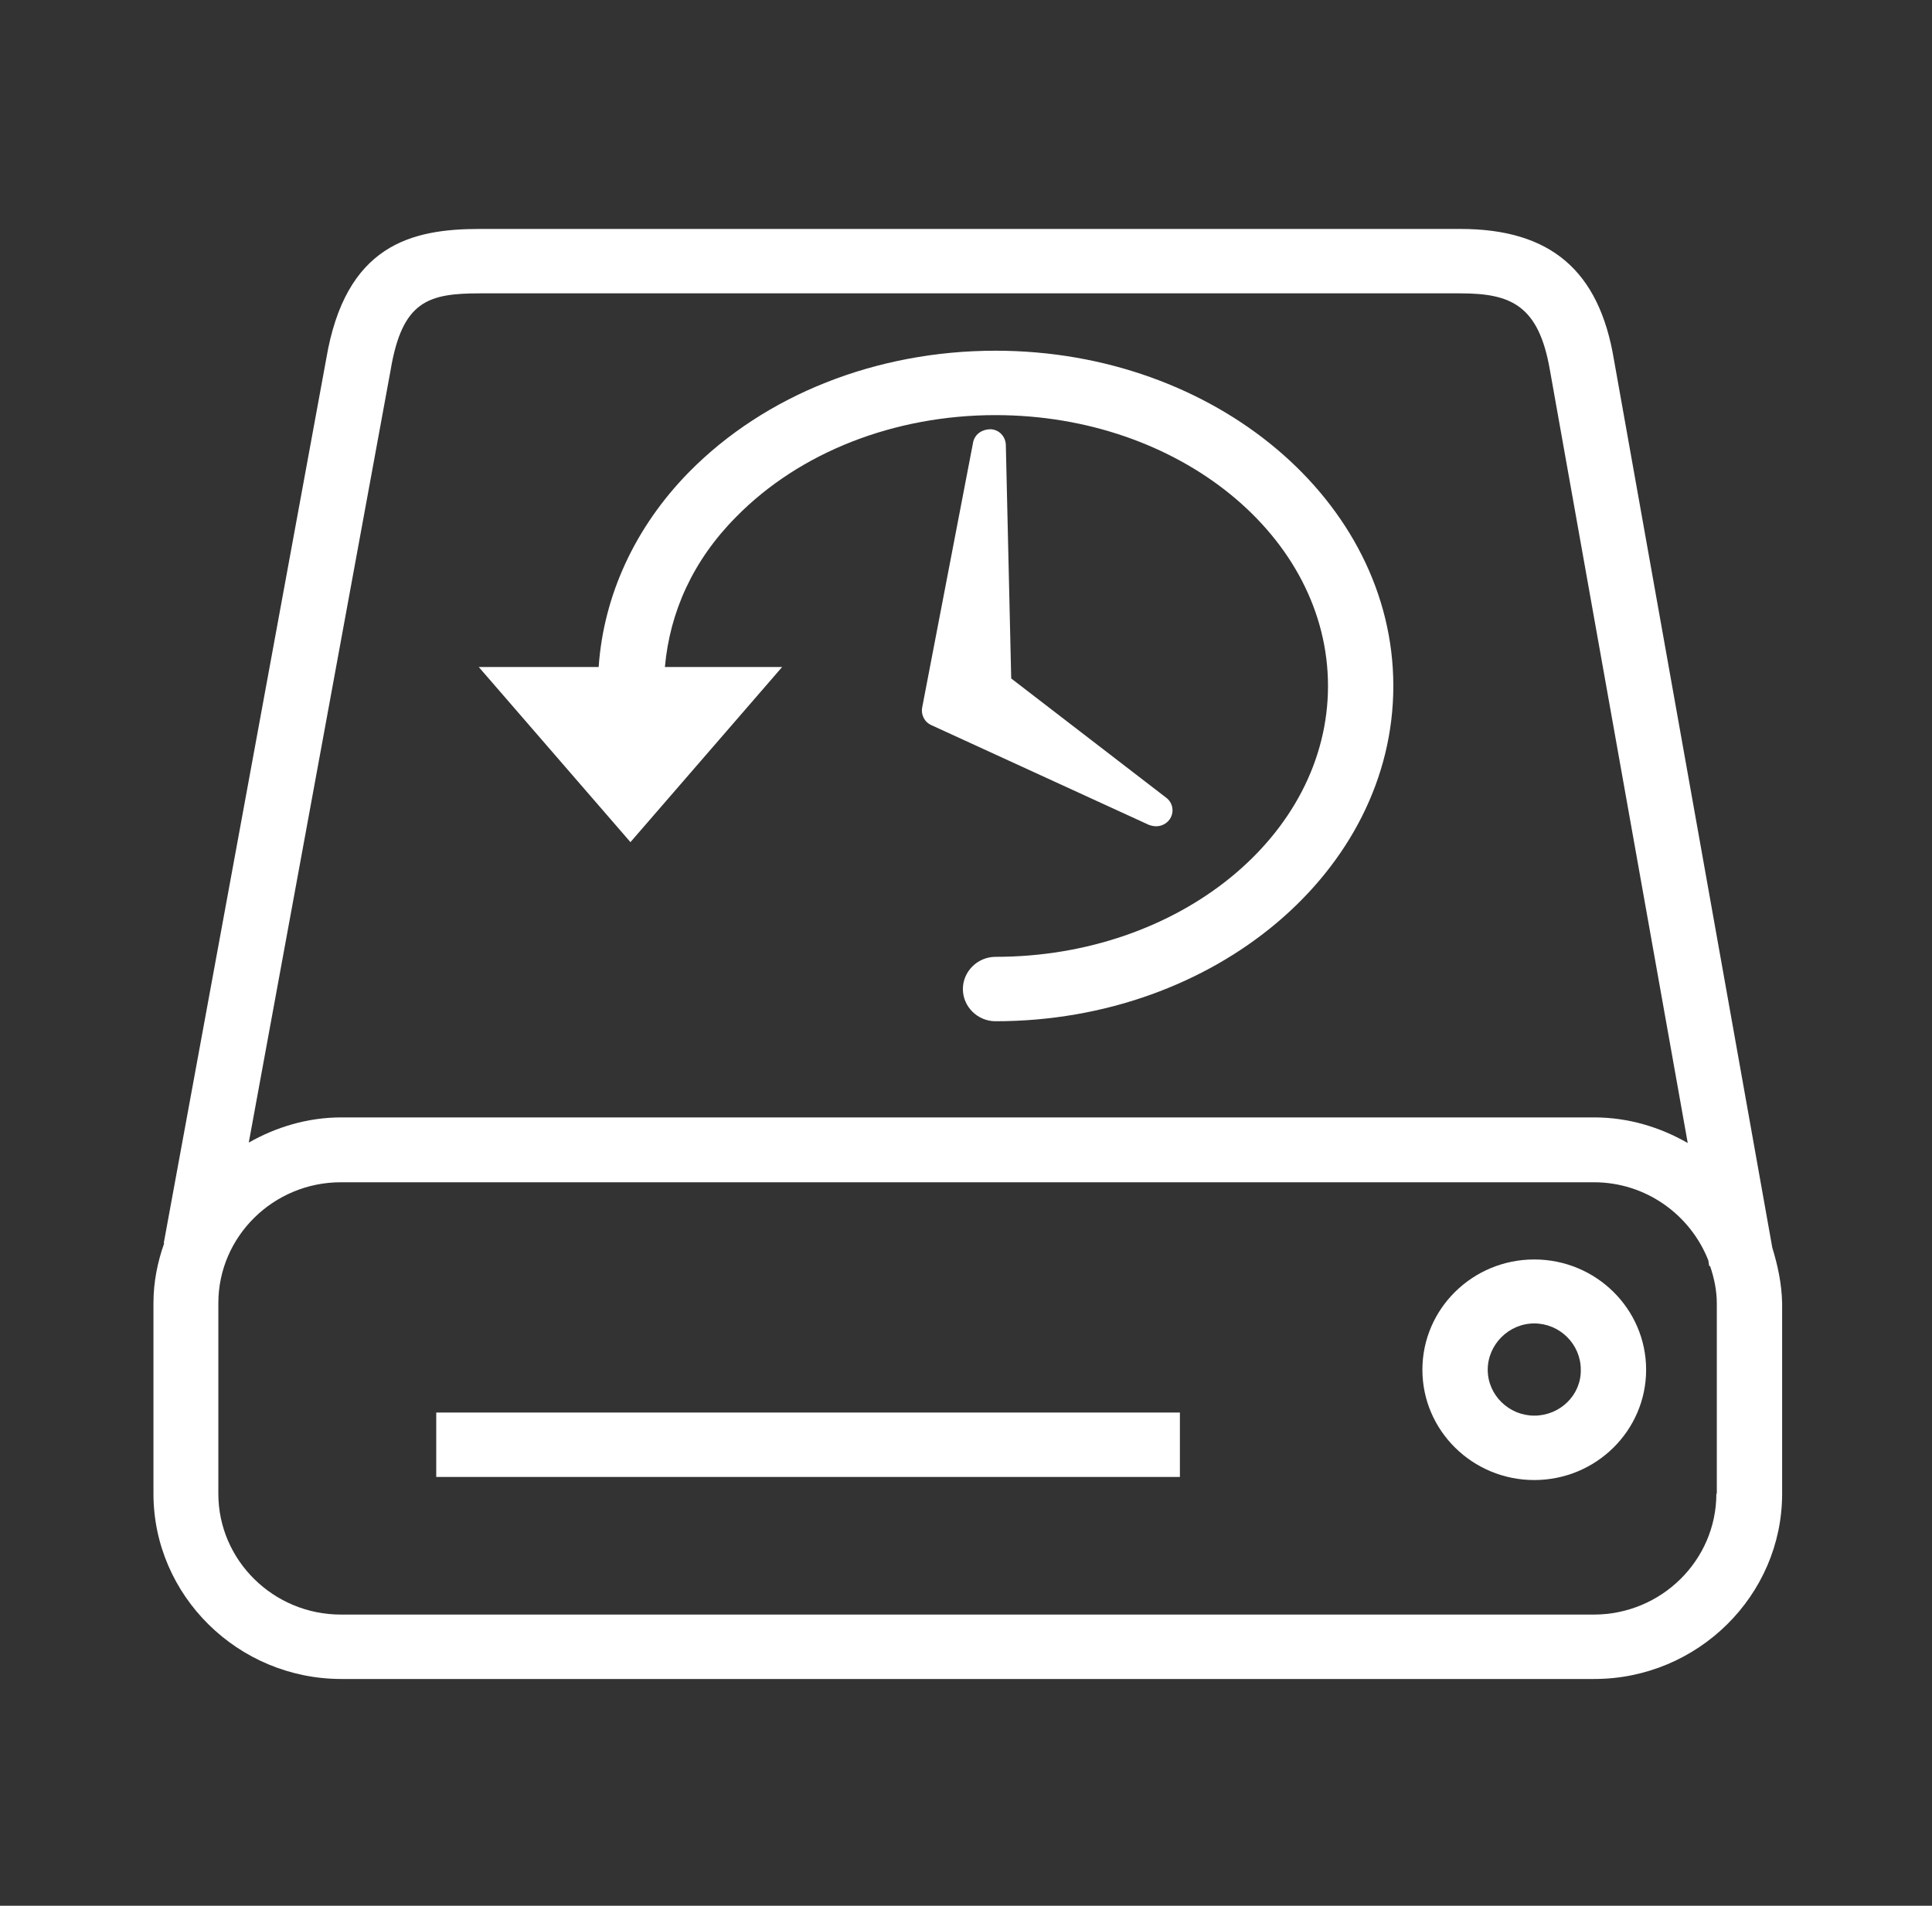 <?xml version="1.0" encoding="UTF-8"?> <svg xmlns="http://www.w3.org/2000/svg" xmlns:xlink="http://www.w3.org/1999/xlink" width="75" height="74" xml:space="preserve" overflow="hidden"><rect width="100%" height="100%" fill="#333333" stroke="none"/><g transform="translate(-593 -167)"><path d="M65.709 58.001C65.709 60.587 63.602 62.694 61.016 62.694L13.053 62.694C10.466 62.694 8.359 60.587 8.359 58.001L8.359 50.601C8.359 48.014 10.466 45.907 13.053 45.907L61.016 45.907C63.02 45.907 64.716 47.175 65.401 48.939L65.435 49.162 65.469 49.162C65.624 49.624 65.726 50.104 65.726 50.618L65.726 58.001 65.709 58.001ZM14.954 14.372C15.399 11.682 16.393 11.391 18.38 11.391L55.911 11.391C57.847 11.391 58.909 11.854 59.337 14.372L64.613 44.383C63.551 43.766 62.335 43.389 61.033 43.389L13.07 43.389C11.768 43.389 10.569 43.766 9.524 44.366 9.524 44.366 14.954 14.372 14.954 14.372ZM67.85 48.443 61.787 13.961C61.221 10.501 59.354 8.89 55.911 8.89L18.363 8.89C15.742 8.89 13.224 9.507 12.488 13.944L6.269 48.271 6.287 48.271C6.03 49.008 5.875 49.779 5.875 50.601L5.875 58.001C5.875 61.958 9.113 65.195 13.07 65.195L61.033 65.195C64.99 65.195 68.227 61.958 68.227 58.001L68.227 50.601C68.21 49.83 68.056 49.128 67.85 48.443" fill="#FFFFFF" transform="matrix(1.014 0 0 1 593 167)"></path><path d="M16.701 54.849 45.171 54.849 45.171 57.35 16.701 57.35Z" fill="#FFFFFF" transform="matrix(1.014 0 0 1 593 167)"></path><path d="M58.737 54.969C57.761 54.969 56.956 54.164 56.956 53.188 56.956 52.211 57.761 51.389 58.737 51.389 59.714 51.389 60.519 52.194 60.519 53.188 60.536 54.164 59.731 54.969 58.737 54.969M58.737 48.905C56.374 48.905 54.455 50.824 54.455 53.188 54.455 55.551 56.374 57.47 58.737 57.47 61.101 57.47 63.02 55.551 63.02 53.188 63.02 50.824 61.101 48.905 58.737 48.905" fill="#FFFFFF" transform="matrix(1.014 0 0 1 593 167)"></path><path d="M29.943 25.9 25.455 25.9C25.643 23.759 26.534 21.755 28.178 20.076 30.611 17.558 34.242 16.119 38.113 16.119 45.137 16.119 50.841 20.83 50.841 26.637 50.841 32.444 45.137 37.154 38.113 37.154 37.428 37.154 36.863 37.719 36.863 38.405 36.863 39.09 37.428 39.655 38.113 39.655 46.507 39.655 53.342 33.814 53.342 26.637 53.342 19.459 46.507 13.618 38.113 13.618 33.557 13.618 29.292 15.331 26.38 18.329 24.307 20.47 23.108 23.125 22.919 25.9L18.329 25.9 24.136 32.7 29.943 25.9 29.943 25.9Z" fill="#FFFFFF" transform="matrix(1.014 0 0 1 593 167)"></path><path d="M44.263 32.084C44.468 32.084 44.674 31.981 44.794 31.793 44.965 31.518 44.897 31.159 44.64 30.97L38.713 26.345 38.507 17.267C38.49 16.941 38.251 16.684 37.925 16.667 37.599 16.667 37.325 16.856 37.257 17.164L35.304 27.476C35.253 27.75 35.39 28.041 35.664 28.161L43.989 32.032C44.092 32.067 44.177 32.084 44.263 32.084" fill="#FFFFFF" transform="matrix(1.014 0 0 1 593 167)"></path></g></svg> 